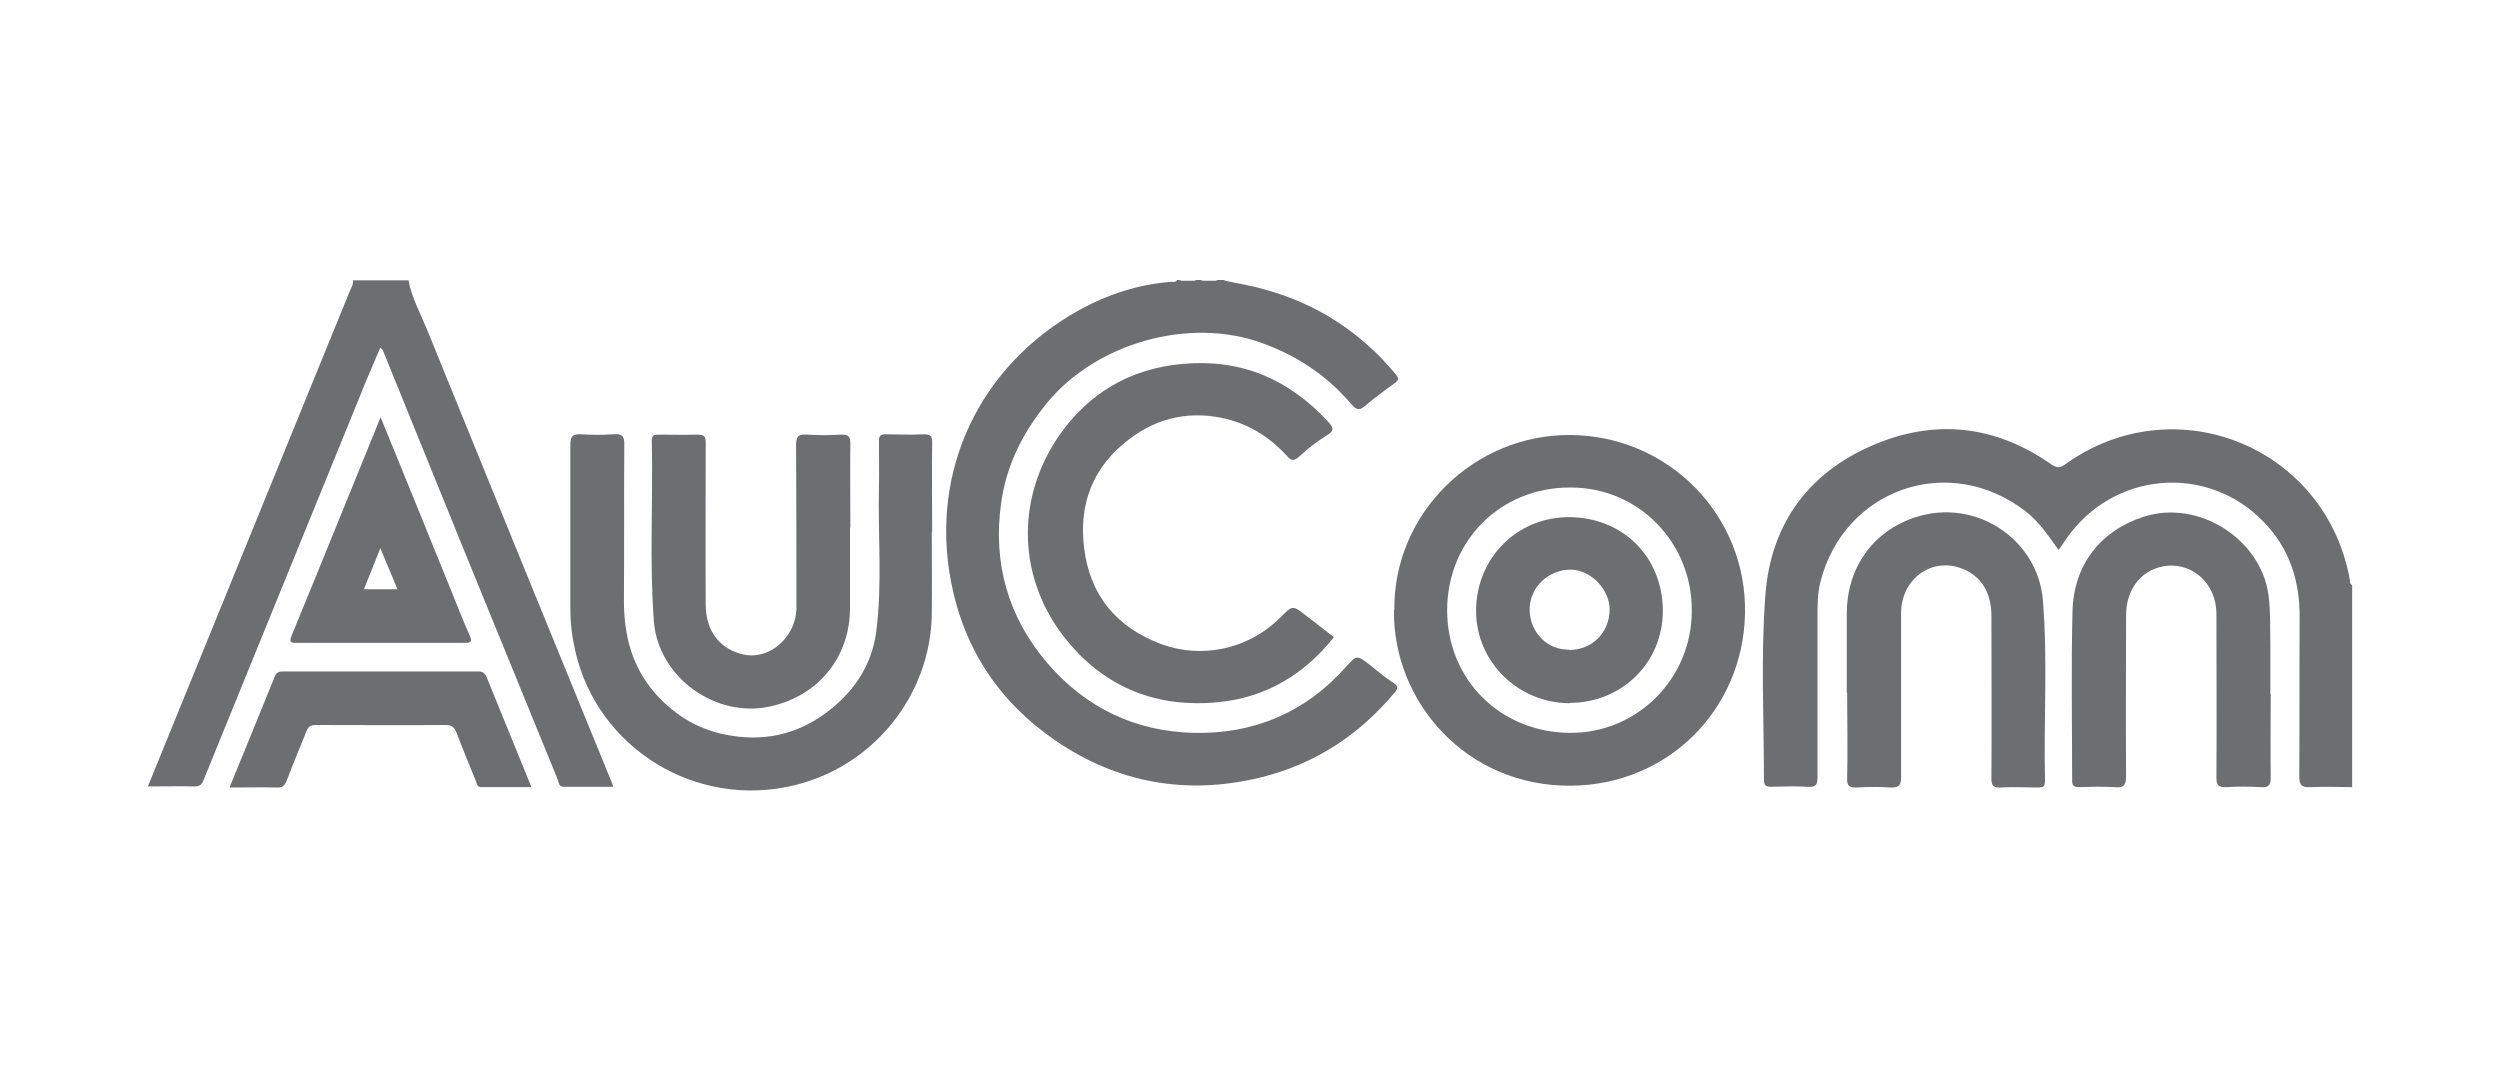<?xml version="1.0" encoding="UTF-8"?>
<svg id="Layer_1" data-name="Layer 1" xmlns="http://www.w3.org/2000/svg" viewBox="0 0 70 30">
  <defs>
    <style>
      .cls-1 {
        fill: #6d6e71;
      }
    </style>
  </defs>
  <path class="cls-1" d="M34.29,7.86c.38,.08,.77,.14,1.14,.25,1.47,.41,2.68,1.2,3.65,2.37,.1,.12,.08,.17-.03,.25-.28,.2-.55,.4-.81,.62-.16,.14-.24,.15-.4-.03-.67-.79-1.5-1.35-2.49-1.71-2.04-.75-4.66-.01-6.04,1.68-.68,.83-1.14,1.76-1.28,2.81-.23,1.66,.19,3.18,1.3,4.47,1.07,1.25,2.46,1.91,4.09,1.95,1.68,.04,3.13-.57,4.26-1.84,.31-.34,.3-.35,.68-.06,.22,.17,.43,.36,.67,.51,.13,.09,.11,.15,.03,.25-1,1.2-2.25,2.02-3.77,2.39-2.05,.5-3.99,.16-5.73-1.03-1.58-1.08-2.57-2.57-2.93-4.45-.6-3.11,.8-6.06,3.59-7.61,.8-.44,1.66-.72,2.58-.79,.05,0,.12,.02,.16-.05h.06c.16,.09,.32,.09,.48,0h.12c.16,.09,.32,.09,.48,0,.06,0,.12,0,.18,0Z"/>
  <path class="cls-1" d="M65.87,22.04c-.39,0-.78-.02-1.17,0-.24,.01-.32-.04-.32-.3,.01-1.48,0-2.96,.01-4.44,.01-1.02-.28-1.93-.99-2.67-1.59-1.67-4.26-1.43-5.56,.48-.06,.09-.12,.18-.2,.29-.28-.39-.54-.79-.92-1.08-2.14-1.66-5.09-.64-5.75,1.98-.08,.32-.08,.65-.08,.98,0,1.49,0,2.98,0,4.47,0,.22-.04,.3-.28,.28-.34-.02-.68-.01-1.02,0-.16,0-.2-.05-.2-.2,0-1.72-.09-3.45,.04-5.16,.15-2.06,1.28-3.54,3.22-4.29,1.68-.65,3.29-.42,4.77,.61,.16,.11,.25,.13,.42,0,3.09-2.2,7.31-.46,7.96,3.27,0,.05,0,.1,.06,.12v5.65Z"/>
  <path class="cls-1" d="M11.44,7.86c.09,.48,.33,.91,.51,1.35,1.72,4.24,3.45,8.47,5.18,12.7,.01,.03,.02,.05,.04,.12-.47,0-.93,0-1.38,0-.14,0-.14-.1-.16-.17-.85-2.08-1.7-4.16-2.55-6.24-.79-1.94-1.57-3.87-2.36-5.81,0-.02-.03-.03-.07-.08-.14,.33-.27,.63-.4,.94-1.52,3.72-3.03,7.45-4.55,11.17-.05,.13-.11,.18-.25,.18-.42-.01-.84,0-1.31,0,.19-.47,.37-.91,.55-1.35,1.7-4.17,3.4-8.34,5.1-12.51,.04-.1,.11-.19,.09-.31h1.57Z"/>
  <path class="cls-1" d="M33.5,7.86c-.16,.09-.32,.09-.48,0h.48Z"/>
  <path class="cls-1" d="M34.11,7.86c-.16,.09-.32,.09-.48,0h.48Z"/>
  <path class="cls-1" d="M39.04,17.08c-.02-2.74,2.26-4.92,4.93-4.9,2.76,.02,4.95,2.26,4.89,5.01-.06,2.69-2.16,4.79-4.88,4.81-2.92,.02-4.98-2.34-4.95-4.92Zm8.33,.03c.02-1.89-1.47-3.47-3.41-3.46-1.97,0-3.44,1.51-3.44,3.44,0,1.94,1.49,3.41,3.42,3.43,1.92,.02,3.43-1.54,3.43-3.41Z"/>
  <path class="cls-1" d="M26.09,14.9c0,.77,.01,1.54,0,2.31-.04,2.27-1.64,4.25-3.86,4.78-2.73,.66-5.49-1.02-6.12-3.75-.09-.39-.14-.79-.14-1.19,0-1.53,0-3.06,0-4.6,0-.24,.07-.3,.3-.29,.3,.02,.6,.02,.9,0,.24-.02,.32,.04,.31,.3-.01,1.45,0,2.9-.01,4.36,0,.98,.23,1.87,.89,2.61,.57,.64,1.27,1.04,2.12,1.17,1.07,.17,2.01-.1,2.84-.79,.66-.55,1.09-1.24,1.21-2.09,.18-1.35,.05-2.72,.08-4.08,.01-.43,0-.86,0-1.29,0-.14,.04-.19,.18-.19,.36,0,.72,.02,1.08,0,.19,0,.23,.05,.23,.23-.01,.83,0,1.66,0,2.49h0Z"/>
  <path class="cls-1" d="M37.35,17.84c-.84,1.06-1.92,1.69-3.23,1.82-1.7,.17-3.16-.39-4.25-1.73-1.38-1.69-1.45-3.95-.21-5.74,.83-1.19,1.99-1.87,3.45-2,1.63-.15,2.97,.42,4.07,1.61,.14,.15,.21,.25-.03,.39-.28,.17-.54,.38-.78,.6-.14,.12-.21,.12-.33-.02-.47-.51-1.02-.87-1.7-1.04-.99-.24-1.9-.05-2.7,.55-1.03,.77-1.45,1.82-1.28,3.1,.17,1.32,.93,2.19,2.14,2.65,1.13,.42,2.44,.17,3.36-.75,.33-.33,.33-.34,.7-.05,.27,.21,.54,.41,.8,.62Z"/>
  <path class="cls-1" d="M51.71,19.4c0-.74,0-1.48,0-2.22,0-1.26,.71-2.29,1.9-2.69,1.7-.57,3.45,.61,3.59,2.31,.14,1.69,.02,3.38,.06,5.07,0,.16-.06,.18-.19,.18-.35,0-.7-.02-1.05,0-.21,.01-.26-.05-.26-.26,.01-1.51,0-3.02,0-4.54,0-.55-.2-1.03-.71-1.28-.87-.43-1.81,.18-1.82,1.19,0,1.53,0,3.06,0,4.6,0,.24-.07,.3-.3,.29-.31-.02-.62-.02-.93,0-.22,.01-.29-.04-.28-.27,.02-.79,0-1.58,0-2.37Z"/>
  <path class="cls-1" d="M63.58,19.43c0,.78-.01,1.56,0,2.34,0,.24-.07,.28-.29,.27-.32-.02-.64-.02-.96,0-.21,.01-.27-.05-.27-.26,.01-1.53,0-3.06,0-4.59,0-.83-.64-1.41-1.36-1.35-.69,.06-1.17,.61-1.17,1.39,0,1.5-.01,3,0,4.5,0,.28-.08,.33-.33,.31-.33-.02-.66-.01-.99,0-.14,0-.19-.04-.19-.18,0-1.58-.03-3.16,.01-4.74,.03-1.3,.78-2.26,1.99-2.65,1.54-.5,3.3,.63,3.5,2.21,.06,.46,.04,.92,.05,1.38,0,.46,0,.92,0,1.38Z"/>
  <path class="cls-1" d="M23.8,14.77c0,.75,0,1.5,0,2.25,0,1.38-.88,2.46-2.23,2.76-1.53,.34-3.13-.81-3.26-2.37-.13-1.69-.02-3.38-.06-5.07,0-.16,.07-.17,.2-.17,.36,0,.72,.01,1.08,0,.19,0,.23,.05,.23,.23,0,1.51-.01,3.02,0,4.53,0,.81,.47,1.28,1.08,1.4,.74,.15,1.47-.53,1.46-1.33,0-1.51,0-3.02-.01-4.53,0-.26,.07-.32,.32-.3,.31,.02,.62,.02,.93,0,.21-.01,.27,.04,.27,.26-.01,.78,0,1.56,0,2.34Z"/>
  <path class="cls-1" d="M10.66,11.69c.69,1.68,1.34,3.29,1.99,4.89,.16,.4,.32,.81,.5,1.21,.07,.16,.06,.21-.13,.21-1.57,0-3.13,0-4.7,0-.14,0-.24,.01-.16-.19,.83-2.01,1.64-4.03,2.49-6.11Zm.47,4.81c-.16-.39-.31-.74-.48-1.15-.17,.43-.31,.78-.46,1.15h.94Z"/>
  <path class="cls-1" d="M6.43,22.04c.43-1.05,.85-2.07,1.26-3.09,.05-.13,.12-.15,.25-.15,1.82,0,3.63,0,5.45,0,.13,0,.19,.05,.24,.17,.41,1.01,.82,2.02,1.25,3.07-.49,0-.95,0-1.41,0-.12,0-.12-.11-.15-.18-.18-.45-.37-.9-.54-1.35-.06-.14-.12-.21-.3-.21-1.21,.01-2.43,0-3.64,0-.16,0-.22,.06-.27,.2-.18,.45-.37,.9-.54,1.35-.06,.16-.13,.21-.3,.2-.41-.01-.82,0-1.28,0Z"/>
  <path class="cls-1" d="M43.96,19.69c-1.45,0-2.62-1.15-2.63-2.57-.01-1.43,1.09-2.65,2.63-2.64,1.47,.02,2.58,1.09,2.6,2.6,.01,1.48-1.16,2.6-2.6,2.6Zm-.03-1.49c.65,0,1.13-.48,1.14-1.13,0-.57-.53-1.12-1.1-1.12-.59,0-1.16,.48-1.14,1.15,.02,.61,.49,1.1,1.1,1.09Z"/>
</svg>